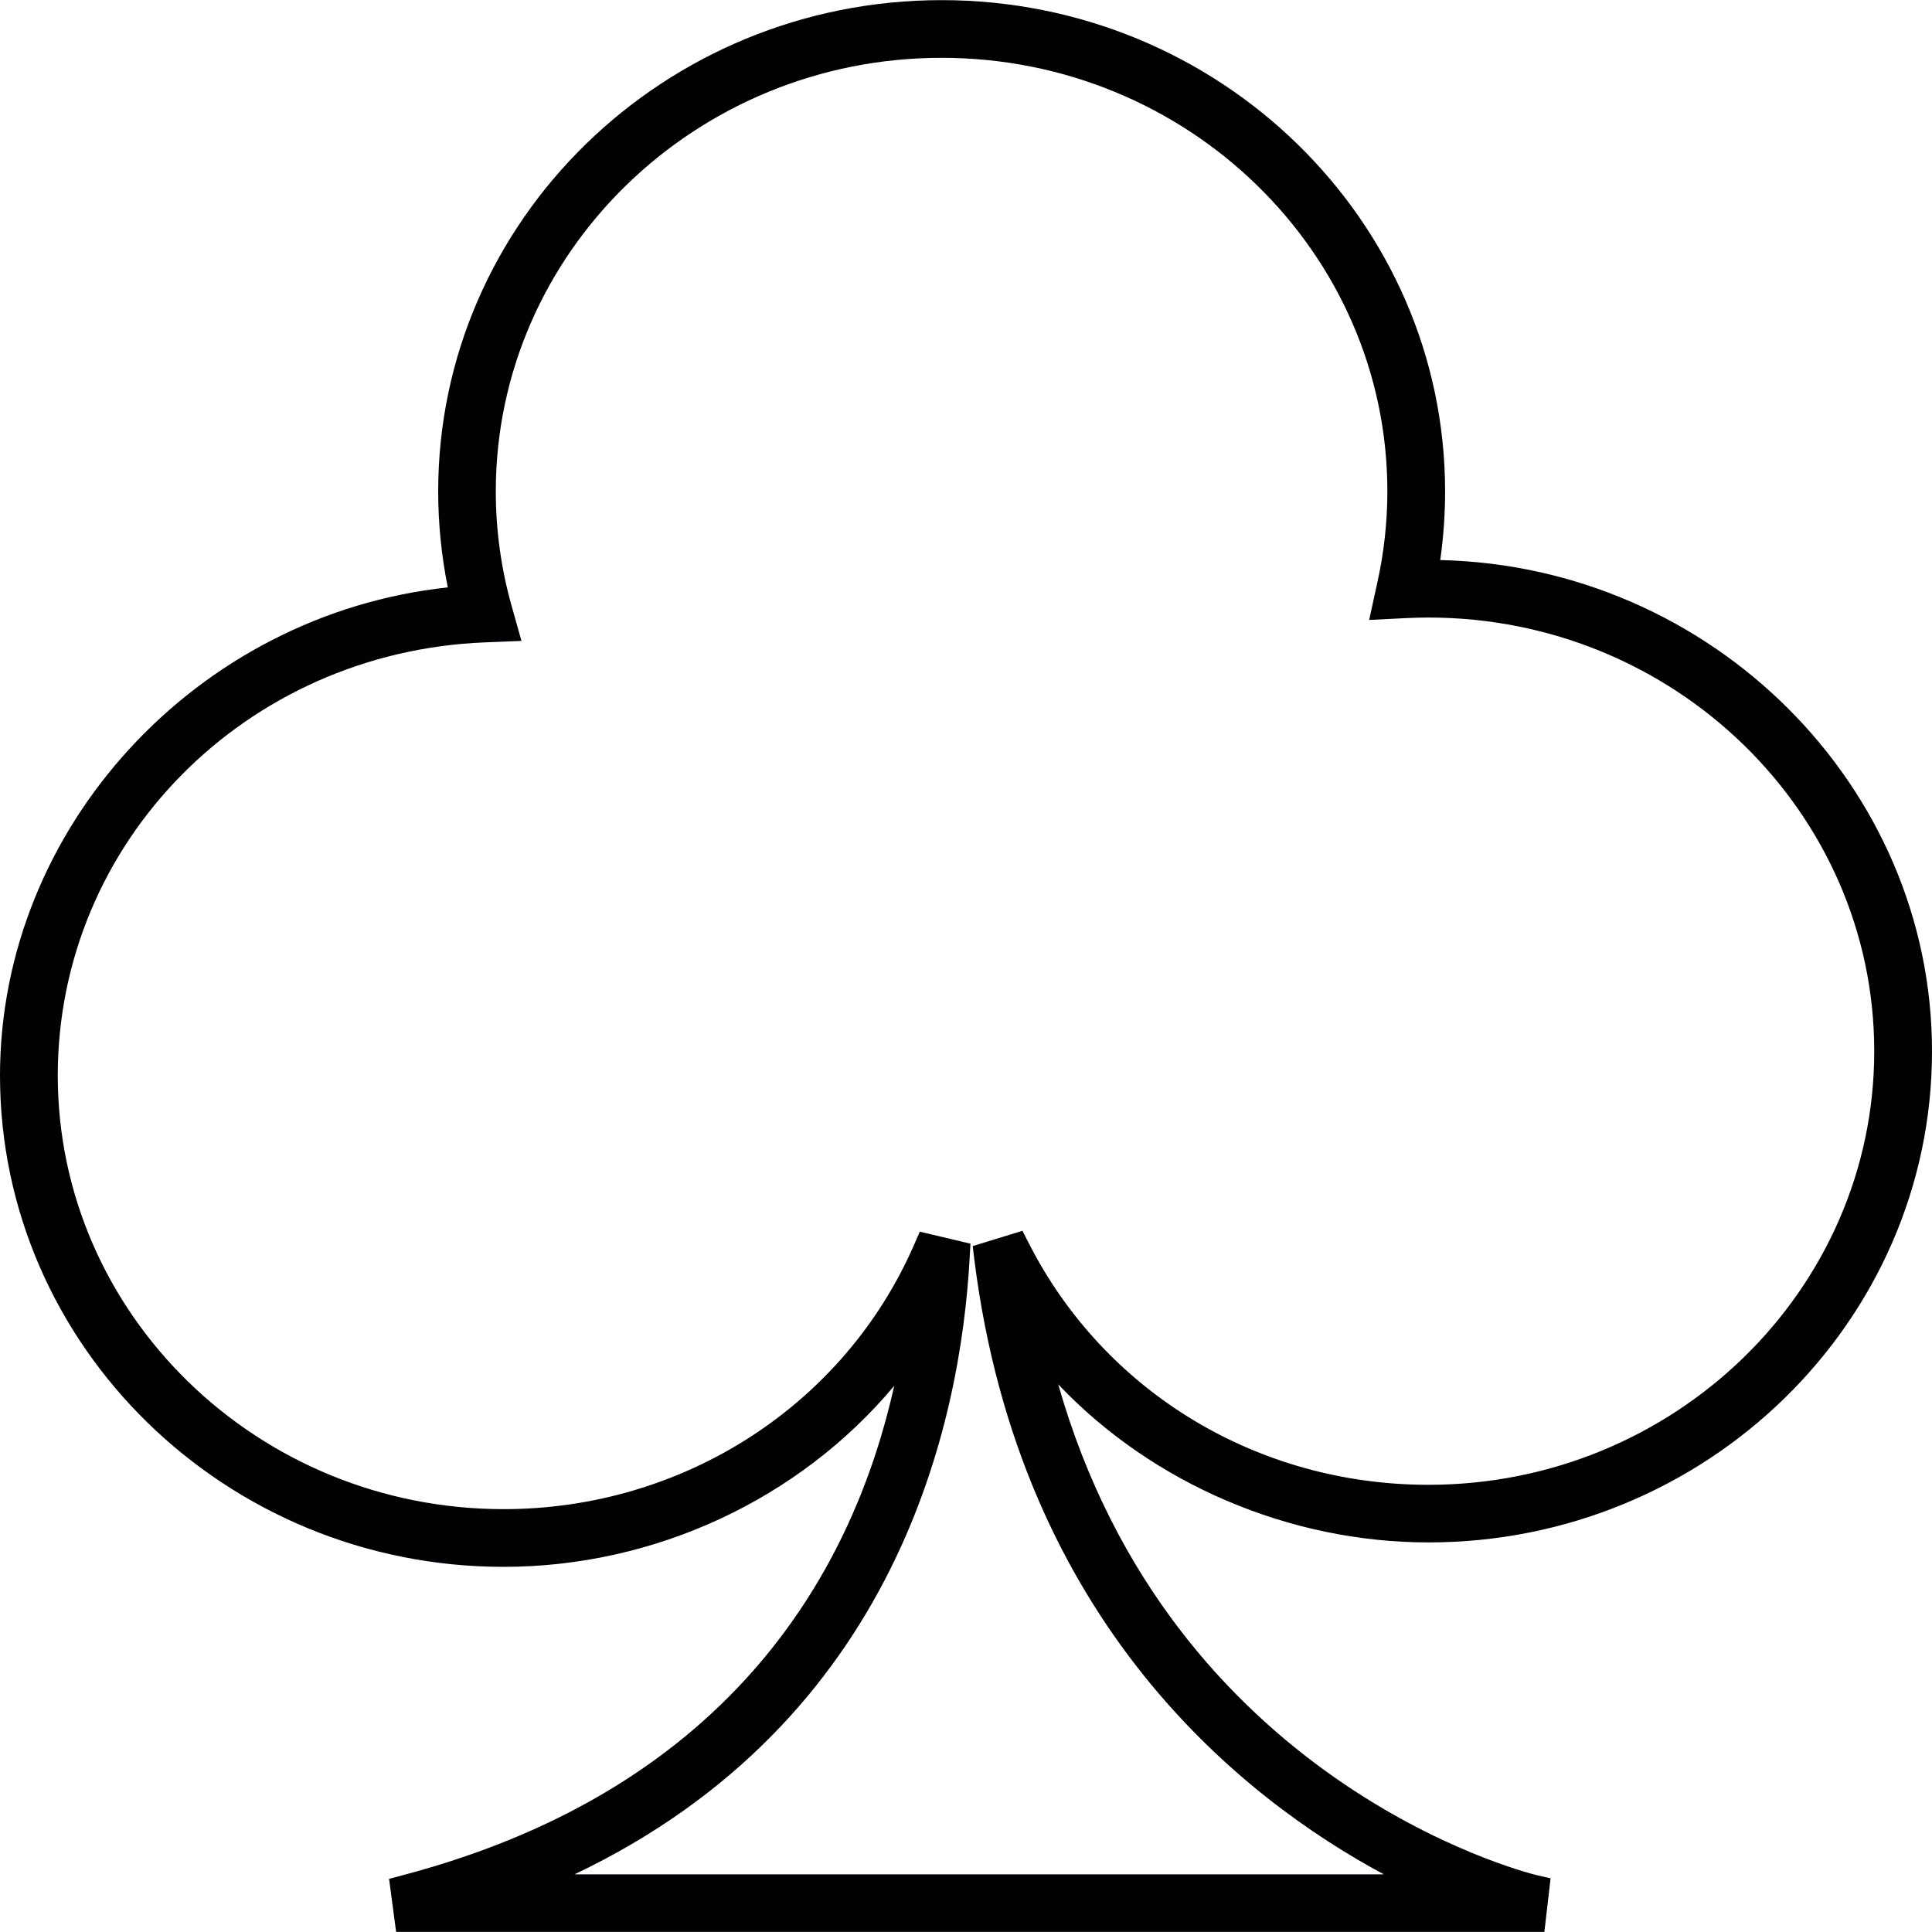 <?xml version="1.0" encoding="iso-8859-1"?>
<!-- Generator: Adobe Illustrator 18.1.1, SVG Export Plug-In . SVG Version: 6.00 Build 0)  -->
<svg version="1.1" id="Capa_1" xmlns="http://www.w3.org/2000/svg" xmlns:xlink="http://www.w3.org/1999/xlink" x="0px" y="0px"
	 viewBox="0 0 209.359 209.359" style="enable-background:new 0 0 209.359 209.359;" xml:space="preserve">
<g>
	<path style="fill:#010002;" d="M209.359,113.917c0-28.785-23.853-52.552-53.289-53.228c0.351-2.459,0.526-4.964,0.526-7.44
		c0-29.361-24.469-53.235-54.56-53.235c-30.084,0-54.552,23.875-54.552,53.235c0,3.497,0.354,6.986,1.041,10.404
		C21.273,66.576,0,89.713,0,116.547c0,29.354,24.479,53.243,54.57,53.243c16.37,0,32.038-7.308,42.331-19.619
		c-4.309,19.372-17.153,43.505-53.235,53.028l-1.503,0.401l0.762,5.748h124.429l0.673-5.805l-1.514-0.347
		c-1.636-0.401-39.604-10.196-51.84-53.185c10.21,10.769,25.041,17.132,40.122,17.132
		C184.876,167.145,209.359,143.27,209.359,113.917z M105.583,136.503c4.978,39.46,29.157,58.439,44.371,66.606H62.258
		c34.951-16.645,41.851-48.916,42.821-66.878l0.082-1.464l-5.49-1.299l-0.583,1.342c-7.573,17.458-25.041,28.727-44.517,28.727
		c-26.641,0-48.311-21.076-48.311-46.99c0-25.285,20.335-45.899,46.289-46.937l3.958-0.157l-1.07-3.808
		c-1.138-4.037-1.711-8.21-1.711-12.397c0-25.907,21.674-46.983,48.307-46.983c26.641,0,48.307,21.076,48.307,46.983
		c0,3.321-0.369,6.671-1.099,9.938l-0.873,3.994l4.08-0.204c0.784-0.032,1.546-0.057,2.341-0.057
		c26.63,0,48.311,21.079,48.311,46.994c0,25.9-21.681,46.987-48.311,46.987c-18.51,0-35.116-10.049-43.322-26.215l-0.673-1.31
		l-5.386,1.657L105.583,136.503z"/>
</g>
<g>
</g>
<g>
</g>
<g>
</g>
<g>
</g>
<g>
</g>
<g>
</g>
<g>
</g>
<g>
</g>
<g>
</g>
<g>
</g>
<g>
</g>
<g>
</g>
<g>
</g>
<g>
</g>
<g>
</g>
</svg>
